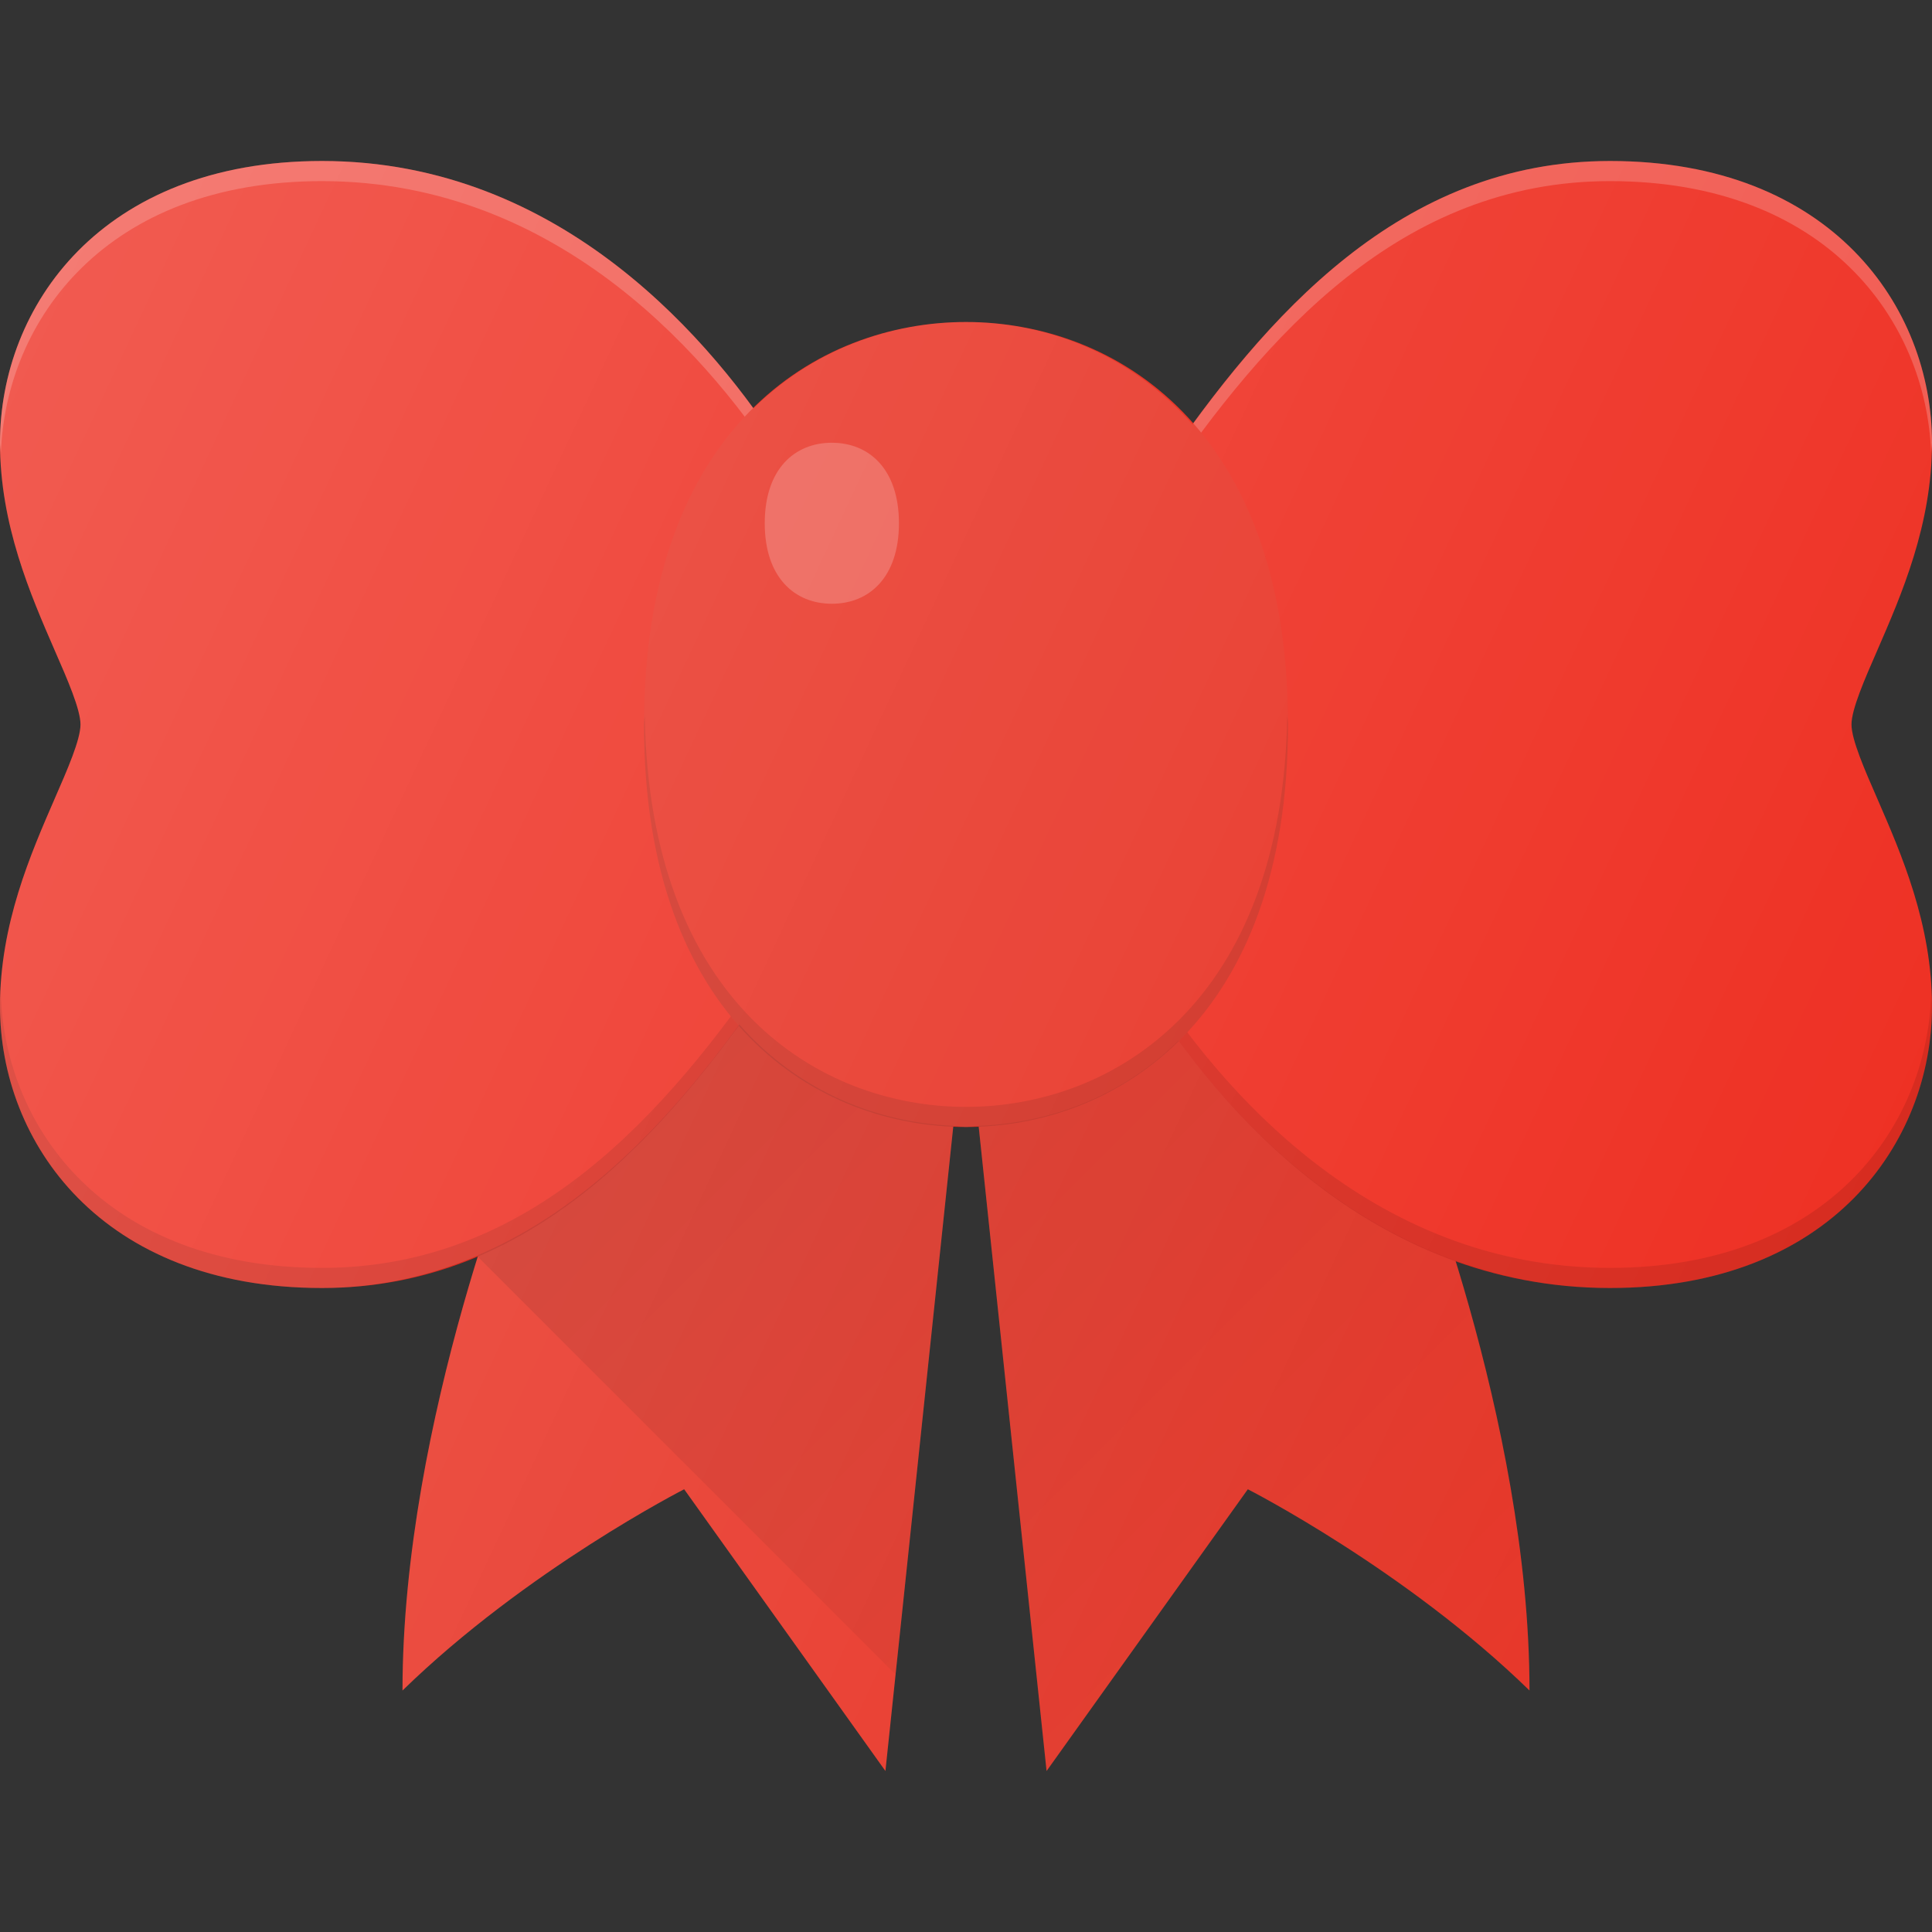 <?xml version="1.0" encoding="UTF-8"?> <!-- Generator: Adobe Illustrator 21.0.0, SVG Export Plug-In . SVG Version: 6.00 Build 0) --> <svg xmlns="http://www.w3.org/2000/svg" xmlns:xlink="http://www.w3.org/1999/xlink" id="Layer_1" x="0px" y="0px" viewBox="0 0 24 24" xml:space="preserve"><rect x="0" y="0" width="24" height="24" fill="#333333" stroke="none"/> <g> <path fill="#E83628" d="M6.499,14C6.499,14,5,17.625,5,21c1.538-1.5,3.499-2.5,3.499-2.5l2.5,3.5l1-9.5 l-3-0.5L6.499,14z"></path> <path fill="#E83628" d="M17.501,14C17.501,14,19,17.625,19,21c-1.538-1.5-3.499-2.5-3.499-2.5l-2.5,3.5 L12,12.5l3.001-0.5L17.501,14z"></path> <path fill="#EE3124" d="M14.265,12.377C15.124,13.73,17.011,16,20,16c2.748,0,4-1.814,4-3.5 c0-1.019-0.378-1.885-0.681-2.582C23.162,9.559,23,9.188,23,9s0.162-0.559,0.319-0.918 C23.622,7.385,24,6.519,24,5.5C24,3.814,22.748,2,20,2c-2.604,0-4.276,1.926-5.569,3.811 C14.275,6.039,14.117,12.144,14.265,12.377z"></path> <path opacity="0.1" d="M20,15.75c-2.989,0-4.876-2.27-5.735-3.623 c-0.042-0.066-0.058-0.602-0.058-1.334c-0.004,0.863,0.012,1.511,0.058,1.584 C15.124,13.73,17.011,16,20,16c2.748,0,4-1.814,4-3.5c0-0.045-0.01-0.085-0.011-0.13 C23.931,14.021,22.683,15.75,20,15.75z"></path> <path opacity="0.2" fill="#FFFFFF" d="M14.431,6.061 C15.724,4.176,17.396,2.25,20,2.25c2.683,0,3.931,1.729,3.989,3.38 C23.99,5.585,24,5.545,24,5.5C24,3.814,22.748,2,20,2c-2.604,0-4.276,1.926-5.569,3.811 c-0.112,0.164-0.225,3.359-0.224,5.232C14.216,9.149,14.324,6.217,14.431,6.061z"></path> <path fill="#EE3124" d="M9.735,5.623C8.876,4.27,6.989,2,4,2C1.252,2,0,3.814,0,5.5 c0,1.019,0.378,1.885,0.681,2.582C0.838,8.441,1,8.812,1,9S0.838,9.559,0.681,9.918 C0.378,10.615,0,11.481,0,12.5C0,14.186,1.252,16,4,16c2.604,0,4.276-1.926,5.569-3.811 C9.725,11.961,9.883,5.856,9.735,5.623z"></path> <path opacity="0.2" fill="#FFFFFF" d="M4,2.25c2.989,0,4.876,2.27,5.735,3.623 C9.776,5.938,9.793,6.475,9.793,7.207c0.004-0.863-0.012-1.511-0.058-1.584 C8.876,4.27,6.989,2,4,2C1.252,2,0,3.814,0,5.5c0,0.045,0.01,0.085,0.011,0.13 C0.069,3.979,1.317,2.25,4,2.25z"></path> <path opacity="0.1" d="M9.569,11.939C8.276,13.824,6.604,15.75,4,15.75 c-2.683,0-3.931-1.729-3.989-3.38C0.01,12.415,0,12.455,0,12.5C0,14.186,1.252,16,4,16 c2.604,0,4.276-1.926,5.569-3.811C9.681,12.025,9.793,8.83,9.793,6.957 C9.784,8.851,9.676,11.783,9.569,11.939z"></path> <path fill="#E83628" d="M12,4c-1.845,0-4,1.31-4,5s2.155,5,4,5s4-1.31,4-5S13.845,4,12,4z"></path> <path opacity="0.1" d="M12,13.75c-1.823,0-3.939-1.287-3.991-4.875 C8.009,8.92,8,8.955,8,9c0,3.69,2.155,5,4,5s4-1.31,4-5 c0-0.045-0.009-0.08-0.009-0.125C15.939,12.463,13.823,13.75,12,13.75z"></path> <path opacity="0.2" fill="#FFFFFF" d="M11.167,6.5c0,0.675-0.373,1-0.833,1 C9.873,7.5,9.5,7.175,9.5,6.5s0.373-1,0.833-1C10.794,5.5,11.167,5.825,11.167,6.5z"></path> <linearGradient id="SVGID_1_" gradientUnits="userSpaceOnUse" x1="8.953" y1="12.581" x2="18.186" y2="21.814"> <stop offset="0" style="stop-color:#000000;stop-opacity:0.1"></stop> <stop offset="1" style="stop-color:#000000;stop-opacity:0"></stop> </linearGradient> <path fill="url(#SVGID_1_)" d="M18.08,15.659c-1.581-0.569-2.725-1.752-3.44-2.732 c-0.719,0.71-1.625,1.024-2.483,1.059L13.001,22l2.5-3.5c0,0,1.961,1,3.499,2.5 C19,19.054,18.502,17.028,18.08,15.659z M5.945,15.589l-0.008,0.016 c-0.001,0.002-0.001,0.004-0.002,0.006l5.19,5.19l0.717-6.816 c-0.931-0.039-1.915-0.414-2.658-1.258C8.324,13.905,7.286,15.014,5.945,15.589z"></path> <linearGradient id="SVGID_2_" gradientUnits="userSpaceOnUse" x1="-0.255" y1="5.286" x2="22.722" y2="16.001"> <stop offset="0" style="stop-color:#FFFFFF;stop-opacity:0.2"></stop> <stop offset="1" style="stop-color:#FFFFFF;stop-opacity:0"></stop> </linearGradient> <path fill="url(#SVGID_2_)" d="M23,9c0-0.188,0.162-0.559,0.319-0.918C23.622,7.385,24,6.519,24,5.5 C24,3.814,22.748,2,20,2c-2.356,0-3.946,1.578-5.185,3.274C14.03,4.382,12.976,4,12,4 c-0.903,0-1.877,0.32-2.64,1.073C8.382,3.733,6.612,2,4,2C1.252,2,0,3.814,0,5.5 c0,1.019,0.378,1.885,0.681,2.582C0.838,8.441,1,8.812,1,9S0.838,9.559,0.681,9.918 C0.378,10.615,0,11.481,0,12.5C0,14.186,1.252,16,4,16c0.715,0,1.354-0.155,1.94-0.405 C5.514,16.965,5,19.023,5,21c1.538-1.5,3.499-2.5,3.499-2.5l2.5,3.5l0.844-8.014 C11.895,13.988,11.948,14,12,14c0.051,0,0.105-0.012,0.157-0.014L13.001,22l2.5-3.5 c0,0,1.961,1,3.499,2.5c0-1.947-0.498-3.973-0.921-5.343C18.661,15.867,19.297,16,20,16 c2.748,0,4-1.814,4-3.5c0-1.019-0.378-1.885-0.681-2.582C23.162,9.559,23,9.188,23,9z"></path> </g> </svg> 